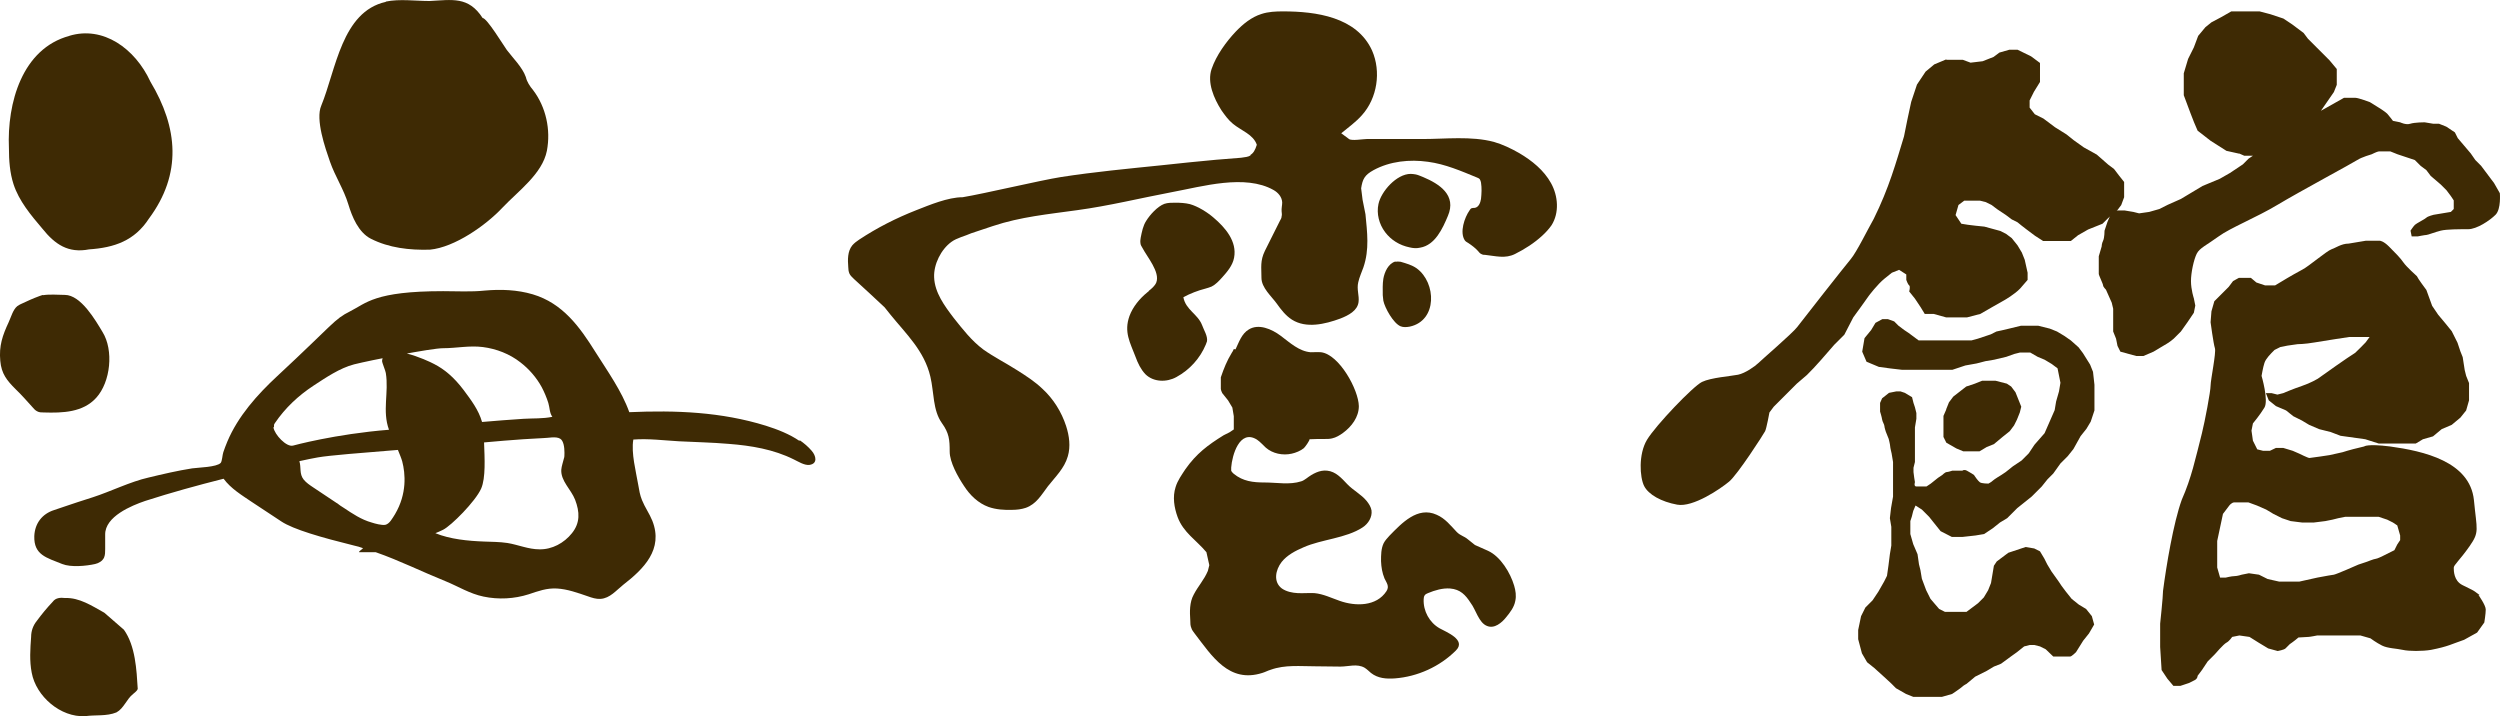 <?xml version="1.0" encoding="UTF-8"?><svg id="_レイヤー_2" xmlns="http://www.w3.org/2000/svg" viewBox="0 0 173.53 49.71"><defs><style>.cls-1{fill:#3e2a04;stroke-width:0px;}</style></defs><g id="_レイヤー_2-2"><g id="_レイヤー_1-2"><path class="cls-1" d="m86.8,10.79c-.16.1-.36.12-.66.16-.58.04-1.16.1-1.74.14-1.26.12-2.52.24-3.76.38-2.34.24-4.68.46-7,.82-1.4.22-5.36,1.16-6.82,1.4-1.02,0-2.3.54-3.22.9-1.38.54-2.72,1.22-3.96,2.04-.18.12-.34.24-.48.4-.34.42-.32,1-.28,1.52,0,.14.02.3.08.44.06.14.2.26.32.38.7.64,1.42,1.3,2.12,1.96l.4.5c1.1,1.36,2.36,2.52,2.78,4.32.26,1.1.16,2.32.8,3.22.5.7.54,1.14.54,1.98,0,.74.58,1.76.98,2.36.42.66,1,1.22,1.72,1.48.52.18,1.08.22,1.64.2.32,0,.64-.04.94-.14.74-.26,1.1-.92,1.54-1.5.52-.66,1.14-1.24,1.38-2.08.2-.68.1-1.42-.12-2.1-.32-.98-.88-1.88-1.64-2.58-.52-.5-1.14-.9-1.74-1.28-.78-.5-1.62-.92-2.38-1.46-.8-.6-1.42-1.4-2.04-2.18-.64-.84-1.32-1.76-1.36-2.82-.04-.9.48-1.94,1.2-2.46.38-.28.94-.4,1.38-.6,0,0,1.42-.48,1.5-.5,1.92-.64,3.84-.82,5.84-1.1,2.22-.3,4.4-.84,6.62-1.26,2.06-.38,5.04-1.26,7.02-.14.32.18.58.48.6.86,0,.2-.06.42-.04.62,0,.12.04.22,0,.34,0,.12-.06.22-.12.32-.34.7-.7,1.38-1.04,2.08s-.24,1.14-.24,1.88c0,.68.7,1.28,1.06,1.78.3.42.62.84,1.06,1.12.98.62,2.28.32,3.36-.08.56-.22,1.18-.54,1.26-1.14.06-.46-.14-.88-.02-1.38.08-.36.24-.7.36-1.04.42-1.24.26-2.42.14-3.68l-.2-1-.1-.8c.1-.64.24-.92.86-1.26,1.14-.62,2.5-.76,3.78-.58,1.2.16,2.3.64,3.42,1.1.06.02.14.06.18.12.04.06.06.14.08.22.06.38.04.76,0,1.14-.04.26-.16.58-.44.62-.06,0-.14,0-.2.02-.08.02-.12.1-.16.16-.34.48-.7,1.52-.32,2.08.06.08.14.12.24.18.24.16.48.34.66.54.08.1.16.2.28.24.08.04.14.04.22.04.74.08,1.4.28,2.08-.06s1.34-.76,1.9-1.28c.24-.22.46-.46.64-.72.54-.86.46-2.02-.04-2.92s-1.32-1.56-2.2-2.08c-.56-.32-1.14-.6-1.76-.78-1.58-.42-3.36-.2-4.98-.2h-3.86c-.24,0-1.04.14-1.22,0s-.36-.26-.54-.4c.48-.4,1.02-.78,1.44-1.26,1.06-1.18,1.34-3.02.7-4.48-1.06-2.34-3.9-2.72-6.18-2.72-.5,0-1.02.02-1.5.18-.7.22-1.28.7-1.78,1.22-.68.72-1.36,1.66-1.68,2.6s.16,2.04.68,2.86c.24.34.48.68.8.94.58.48,1.42.74,1.66,1.46-.12.38-.24.58-.44.7v.04Z"/><path class="cls-1" d="m79.74,20.21s-.06.04-.1.08c-.54.44-1,1-1.24,1.64-.4,1.12.04,1.84.42,2.84.16.44.36.86.68,1.2.56.56,1.48.58,2.16.2.92-.5,1.64-1.3,2.04-2.26.02-.08.06-.14.08-.22.06-.36-.22-.78-.34-1.12-.3-.78-1.14-1.06-1.3-1.94.48-.26,1-.46,1.54-.6.14-.04.28-.08.42-.14.28-.14.5-.38.72-.62.36-.4.74-.84.84-1.38.22-1.14-.62-2.1-1.42-2.78-.44-.38-1.08-.78-1.64-.94-.32-.08-.68-.1-1.02-.1-.26,0-.52,0-.76.08-.48.18-1,.76-1.26,1.18-.22.34-.3.76-.38,1.16-.02.12-.04.26-.02.38,0,.12.08.24.14.34.32.62,1.24,1.68.96,2.4-.1.24-.32.42-.52.58v.02Z"/><path class="cls-1" d="m98.28,12.11c-.12-.02-.24-.04-.36-.04-.98,0-2.06,1.22-2.24,2.1-.14.66.04,1.38.46,1.94.42.56,1.02.92,1.7,1.06.24.06.5.08.74.02,1.04-.18,1.56-1.34,1.92-2.2.62-1.44-.58-2.22-1.72-2.7-.16-.06-.32-.14-.5-.18Z"/><path class="cls-1" d="m96.86,18.17c.1-.02.22-.02.36,0,.4.12.78.22,1.12.46,1.36,1,1.44,3.62-.48,4.04-.22.04-.44.06-.64-.02-.5-.2-1.1-1.28-1.2-1.78-.02-.12-.02-.26-.04-.38,0-.38-.02-.76.04-1.14.08-.46.34-1.06.84-1.2v.02Z"/><path class="cls-1" d="m85.76,24.25c.24-.5.42-1.08.92-1.38.68-.42,1.58-.04,2.22.44s1.28,1.08,2.08,1.14c.24,0,.48-.02.72,0,1.26.16,2.6,2.6,2.62,3.74,0,.76-.5,1.42-1.1,1.86-.22.16-.48.32-.76.38-.16.04-.32.04-.48.04-.36,0-.74,0-1.1.02.1,0-.32.58-.38.62-.22.18-.56.32-.84.38-.62.14-1.32,0-1.8-.42-.2-.18-.38-.4-.62-.56-1.2-.74-1.72,1.1-1.78,1.94v.22c.04.1.12.16.18.22.64.52,1.34.6,2.14.6.84,0,1.74.18,2.54-.08.14-.04.24-.12.36-.2.42-.32.92-.6,1.44-.54.6.06,1,.52,1.4.94s.96.7,1.34,1.16c.16.2.3.42.34.66.06.46-.22.92-.62,1.18-1.16.76-2.84.82-4.1,1.38-.56.24-1.14.54-1.52,1.02-.42.54-.6,1.38.02,1.84.32.22.72.3,1.1.32s.78-.02,1.16,0c.62.06,1.18.34,1.76.54,1.08.38,2.54.4,3.24-.68.22-.34,0-.58-.14-.88-.16-.4-.22-.76-.24-1.2,0-.42,0-.86.18-1.24.1-.2.26-.36.4-.52.86-.88,1.96-2.06,3.28-1.46.6.26.96.74,1.4,1.2.26.26.5.28.76.5l.5.4.9.4c.88.4,1.56,1.54,1.82,2.42.1.34.16.7.08,1.06-.08.44-.36.8-.64,1.14-.16.2-.34.38-.58.52s-.5.18-.74.08c-.58-.22-.78-1.14-1.14-1.6-.36-.56-.72-.94-1.42-1-.52-.04-1.06.12-1.54.32-.08.04-.16.06-.22.14-.06.08-.08.18-.08.28-.04.82.4,1.62,1.1,2.02.46.26,1.88.8,1.14,1.54-1.12,1.12-2.66,1.82-4.24,1.94-.6.04-1.18,0-1.66-.38-.14-.12-.28-.26-.44-.36-.52-.3-1.12-.08-1.68-.08s-1.16-.02-1.74-.02c-1.04,0-2.1-.12-3.1.24-.2.06-.38.16-.58.22-2.32.74-3.5-1.18-4.7-2.74-.08-.12-.18-.22-.22-.36-.08-.18-.08-.36-.08-.54-.04-.6-.06-1.26.24-1.8.3-.58.72-1.02.98-1.64l.1-.4-.2-.9c-.7-.84-1.6-1.36-2-2.44-.24-.66-.36-1.4-.14-2.08.14-.46.42-.84.68-1.24.76-1.08,1.56-1.68,2.66-2.36l.4-.2.3-.2v-.92l-.1-.6-.3-.5-.4-.5s-.1-.2-.1-.3v-.8c.22-.64.42-1.14.76-1.7.06-.08.1-.16.14-.26l.12.02Z"/><path class="cls-1" d="m135.08,4.15h1.16l.54.2.84-.1.76-.3.4-.3.7-.2h.56l.94.46.62.46v1.32l-.42.68-.3.6v.5l.36.46.6.3.8.6.8.5.5.4.7.5.9.5.8.7.4.3c.16.22.52.68.7.9v1.06l-.2.54-.3.4-.6.5-.4.4-1,.4-.7.4-.5.4h-1.92l-.56-.36c-.3-.22-.94-.7-1.22-.94l-.4-.2-.4-.3-.6-.4-.4-.3-.4-.2-.4-.1h-1.1l-.4.3-.2.7.4.6c.5.1,1.6.2,1.6.2l1.1.3.4.2.4.3.4.5.3.5.2.5.2.9v.5l-.52.6c-.38.4-1.08.8-1.08.8-.42.24-1.28.72-1.68.96l-.92.24h-1.46l-.86-.24h-.62l-.28-.46-.4-.6-.4-.5s.1-.34,0-.42-.2-.38-.2-.38v-.38l-.5-.32-.5.2-.5.4c-.5.4-1.1,1.2-1.1,1.2-.26.38-.82,1.14-1.08,1.5l-.62,1.2-.7.7c-.54.62-1.32,1.54-1.9,2.1l-.7.6c-.3.3-.9.9-1.2,1.2l-.4.4-.3.4s-.2,1.1-.3,1.3-1.9,3-2.5,3.5-2.5,1.8-3.6,1.6-2-.7-2.3-1.3-.4-2.2.2-3.2,3.2-3.72,3.82-4.02,2-.4,2.5-.5,1.2-.6,1.4-.8,2.4-2.1,2.7-2.5,3.3-4.22,3.72-4.72,1.2-2.1,1.6-2.8c1.06-2.14,1.54-3.88,2.1-5.72.1-.52.38-1.88.5-2.4l.4-1.2.6-.9.6-.5.86-.36-.04.04Z"/><path class="cls-1" d="m155.44,10.67l-.9-.2-1.1-.7-.9-.7c-.32-.7-.68-1.72-.96-2.46v-1.52l.3-1,.4-.8.3-.8.5-.6.42-.34.68-.36.7-.4h1.96l.76.2.9.3.6.4.8.6.3.4.6.6.9.9.5.6v1.1l-.2.5c-.22.32-.68.98-.9,1.3l1.6-.9h.8c.2,0,1,.3,1,.3l.8.5s.3.2.4.3c.1.1.4.5.4.5l.5.1s.4.2.7.1,1-.1,1-.1l.6.1h.4l.5.2.6.4.2.4.9,1.06.32.46.4.4.6.8.3.4.4.7s.1,1.1-.3,1.5-1.3,1-1.9,1-1.5,0-1.9.1c-.4.1-.9.3-1,.3s-.6.1-.6.1h-.42l-.08-.4s.2-.3.3-.4.7-.4.8-.5.5-.2.5-.2l1.2-.2.2-.2v-.6l-.2-.3-.3-.4-.4-.4-.7-.6-.3-.4-.4-.3-.4-.4c-.3-.1-.9-.3-1.2-.4l-.5-.2h-.8c-.1,0-.5.2-.5.2,0,0-.7.2-1,.4s-4.02,2.2-5.52,3.1-3.28,1.6-4.1,2.2-1.32.8-1.52,1.2-.4,1.3-.4,1.9.2,1.2.2,1.2l.1.5-.1.5c-.22.34-.66.98-.9,1.3,0,0-.4.4-.5.5-.32.28-.6.42-.9.6l-.5.3-.7.3h-.5l-1.1-.3-.2-.4-.1-.5-.2-.5v-1.58l-.1-.42-.4-.9s-.2-.2-.2-.3-.3-.7-.3-.8v-1.22l.2-.68s0-.2.1-.4.1-.7.1-.7l.2-.6.3-.7.4-.1h.5l.6.1.4.1.7-.1.7-.2.6-.3.9-.4.5-.3,1-.6,1.2-.5.7-.4.9-.6.4-.4.3-.2h-.6l-.36-.16.02.02Z"/><path class="cls-1" d="m129.56,25.11l-.3-.7.16-.94.46-.56.3-.5.48-.26h.38l.44.16.3.3.4.3.3.2c.16.12.54.4.7.52h3.66l.44-.12.9-.3.4-.2c.42-.08,1.28-.3,1.7-.4h1.2l.8.2.5.2.5.3.46.32.54.48.3.4.5.8.2.5.1.9v1.78l-.26.78-.3.5-.4.5-.5.9-.4.5-.5.5-.5.7-.4.4-.4.5-.7.7c-.26.2-.76.6-1,.8l-.7.7-.5.3-.5.4-.6.4-.6.1-.9.1h-.74l-.78-.4-.4-.5-.4-.5-.5-.5-.44-.28-.16.38-.1.4-.1.3v.9l.2.7.3.7.1.7.1.4.1.6.3.8.3.6.6.7.4.2h1.5c.2-.16.6-.44.8-.6l.4-.4.3-.5.2-.5.1-.6.1-.6.2-.3.4-.3.4-.3.6-.2.6-.2.6.1.4.2.3.5.2.4.3.5.5.7.2.3.3.4.4.5.5.4.5.3.4.5.16.58-.36.62-.4.5-.5.8s-.3.3-.4.3h-1.18l-.52-.5-.4-.2-.4-.1h-.3l-.4.1-.5.4-.42.3-.68.5-.5.2-.5.3-.8.4-.6.5s-.2.1-.3.2-.7.5-.7.5l-.7.2h-2l-.5-.2-.7-.4c-.24-.28-1.22-1.14-1.5-1.4l-.5-.4-.36-.62-.26-.98v-.64l.2-.96.3-.6.5-.5.4-.6.4-.7.2-.4.1-.7.1-.8.1-.6v-1.3l-.1-.6.08-.7.14-.8v-2.4l-.1-.6s-.1-.4-.1-.5-.1-.5-.1-.5l-.2-.5s-.1-.3-.1-.4-.14-.3-.16-.46-.14-.54-.14-.54v-.6l.14-.32.48-.38.5-.1h.3l.3.1.5.3.1.4.1.3.1.4v.4l-.1.6v2.4l-.1.4v.3c0,.1.1.7.1.7,0,0-.1.3.1.3h.7l.3-.2.5-.4.3-.2s.2-.2.3-.2.4-.1.4-.1h.7s.1-.1.3,0,.5.3.5.3c0,0,.06.1.18.26s.12.14.22.24.6.1.6.1c0,0,.2-.1.3-.2s.6-.4.6-.4l.3-.2.5-.4.6-.4.5-.5.4-.6.7-.8c.18-.4.54-1.22.7-1.6l.1-.6.2-.7.1-.6c-.06-.24-.14-.76-.2-1l-.4-.3-.5-.3-.48-.2-.52-.3h-.7l-.4.1-.56.2-.84.2-.6.1-.62.16-.78.14-.9.3h-3.5c-.38-.04-1.22-.14-1.6-.2l-.86-.36h0Z"/><path class="cls-1" d="m135.08,28.43l.2-.5.3-.4.9-.7.6-.2.5-.2h.94l.78.2.3.2.3.4c.1.24.3.76.4,1l-.1.4-.2.5-.2.4-.3.4-.5.4-.6.5-.5.2-.5.3h-1.12l-.48-.2-.7-.4-.2-.4v-1.46l.2-.46-.02.02Z"/><path class="cls-1" d="m172.12,41.31c-.54-.4-.24-.22-1.2-.7-.6-.3-.6-1-.6-1.2s.4-.5,1.1-1.5c.7-1,.5-1.1.3-3.2-.28-2.68-3.5-3.4-5.82-3.72-1.6-.2-1.8,0-1.8,0-.38.08-1.14.28-1.5.4l-.9.2s-1.3.2-1.4.2-.7-.3-.7-.3l-.46-.2-.66-.2h-.5l-.42.2h-.48l-.4-.1-.3-.6-.1-.7.1-.5s.5-.6.8-1.1-.2-2.2-.2-2.2c0,0,.1-.6.2-.9s.4-.6.7-.9l.4-.2.5-.1.7-.1s.5,0,1.18-.12,2.42-.38,2.42-.38h1.4l-.28.38c-.18.18-.54.56-.72.72-.58.36-2.04,1.4-2.6,1.8,0,0-.5.3-1.1.5s-1.3.5-1.3.5l-.4.1-.4-.1h-.4l.2.5.5.4.7.3.5.4.6.3.5.3.7.3.8.2.68.26c.42.06,1.32.18,1.72.24l.94.3h2.56l.5-.3.7-.2.6-.5.7-.3.6-.5.4-.5.2-.7v-1.2l-.2-.5-.1-.4-.14-.9-.16-.4-.2-.6-.4-.8c-.22-.28-.7-.86-.94-1.14l-.42-.62-.4-1.1c-.12-.16-.58-.78-.66-.96,0,0-.74-.66-.94-.96s-.6-.7-1-1.1-.64-.4-.64-.4h-.96l-1.2.2c-.5,0-.9.3-1.2.4s-1.6,1.2-2,1.4c-.82.44-1.4.8-1.9,1.1h-.7l-.6-.2-.38-.32h-.84l-.4.22-.3.4-.6.6-.4.4-.2.7-.06.76s.2,1.5.3,1.8-.3,2.2-.3,2.6-.4,2.5-.6,3.3c-.46,1.8-.72,3.08-1.4,4.62-.58,1.6-1.08,4.62-1.3,6.32,0,.4-.2,2.28-.2,2.28v1.62l.1,1.6.4.6.42.5h.48l.6-.2.4-.2c.2-.1.2-.3.2-.3l.3-.4.4-.6.5-.5s.6-.7.8-.8.4-.4.4-.4l.5-.1.7.1c.3.2,1,.62,1.3.8l.66.18s.44-.08.54-.18l.3-.3s.3-.2.6-.46c0,0,.6-.04.7-.04s.6-.1.6-.1h3l.7.2s.4.3.8.5,1,.2,1.44.3,1.36.1,1.96,0c1.22-.24,1.42-.4,2.3-.7l.9-.5.5-.7s.1-.6.1-.9-.5-1-.5-1h.08Zm-5.52-3.82l-.2.3-.2.4-.8.4s-.4.2-.5.2-.6.2-.6.2l-.6.2c-.22.1-1.5.66-1.7.7,0,0-.66.1-1.14.2-.48.1-1.26.28-1.26.28h-1.4l-.8-.18-.6-.3-.7-.1-.5.1s-.3.1-.5.1-.6.1-.6.1h-.4l-.2-.7v-1.84c.1-.46.3-1.4.4-1.88l.44-.58s.16-.22.36-.22h.96l.6.22.64.28.5.3.6.3.6.2.8.1h.8l.8-.1.5-.1.4-.1.5-.1h2.3l.6.2.4.2.3.2.2.7v.32Z"/><path class="cls-1" d="m55.5,30.61c-.7-.48-1.52-.8-2.34-1.06-3.1-.96-6.24-1.08-9.48-.94-.52-1.46-1.52-2.86-2.34-4.16-1.1-1.76-2.28-3.4-4.36-4.02-1.08-.32-2.22-.36-3.34-.26-.94.1-1.92.04-2.88.04-4.78,0-5.34.84-6.46,1.4-1.12.56-1.12.84-5.06,4.5-1.38,1.28-2.72,2.78-3.46,4.54-.1.24-.2.5-.28.74-.06.16-.08.62-.18.74-.28.3-1.56.32-1.98.38-1.02.16-2.04.4-3.04.64-1.24.28-2.66.98-3.84,1.36-1.76.56-2.04.68-2.72.9-.8.26-1.32.9-1.36,1.8-.04,1.32.86,1.5,1.94,1.94.6.24,1.66.14,2.28,0,.26-.06.5-.2.62-.44.08-.18.08-.4.08-.6v-1c-.02-1.26,1.84-2.02,2.78-2.34,1.8-.58,3.62-1.08,5.44-1.54.5.68,1.26,1.14,1.94,1.6s1.38.9,2.06,1.36c.84.56,2.8,1.12,5.06,1.68.2.04.4.1.62.18-.04.06-.38.28-.26.28h1.14c1.66.58,3.22,1.36,4.86,2.02.88.36,1.66.86,2.62,1.06,1.04.22,2.14.16,3.14-.16.66-.22,1.24-.44,1.96-.4s1.44.3,2.14.54c.28.1.58.2.88.18.66-.04,1.1-.6,1.58-.98,1.42-1.1,2.8-2.46,2.02-4.44-.2-.5-.52-.94-.72-1.44-.14-.34-.2-.7-.26-1.06-.16-.94-.5-2.2-.34-3.14,1.04-.08,2.12.06,3.16.12,1.14.06,2.3.08,3.46.18,1.56.12,3.12.38,4.52,1.08.3.14.72.42,1.08.38.6-.08.46-.64.16-.98-.24-.28-.52-.52-.84-.74v.06Zm-36.48-.98v-.12c0-.06.04-.1.06-.14.72-1.06,1.62-1.9,2.68-2.6.86-.56,1.82-1.22,2.82-1.48,1.12-.28,5.34-1.12,6.18-1.12.92,0,1.82-.2,2.76-.08s1.86.48,2.6,1.06c.6.46,1.12,1.06,1.48,1.72.18.34.34.72.46,1.1.1.32.08.7.28.96-.62.14-1.36.1-2,.14-.96.06-1.92.14-2.88.22-.24-.84-.76-1.52-1.28-2.22-.68-.9-1.34-1.44-2.04-1.8-.48-.26-3.48-1.64-3.62-.22,0,.14.24.68.26.84.22,1.34-.26,2.64.22,3.94-3.76.3-6.66,1.1-6.66,1.1-.46.12-1.28-.76-1.36-1.26l.04-.04Zm4.34,5.28c-.54-.36-1.08-.72-1.62-1.08-.24-.16-.48-.32-.66-.54-.32-.4-.16-.84-.3-1.28.52-.12.96-.2,1.28-.26.78-.14,3.08-.32,5.56-.52.12.3.24.58.3.8.22.84.34,2.24-.5,3.66-.18.28-.38.68-.68.74-.24.04-.7-.08-.94-.16-.72-.2-1.34-.62-1.94-1.02-.16-.1-.32-.2-.46-.32l-.04-.02Zm15.82-3.46c0,.16,0,.28-.04.38-.06.26-.16.52-.18.78-.04.78.68,1.36.96,2.08.32.84.36,1.6-.22,2.32-.54.68-1.38,1.14-2.26,1.12-.76,0-1.48-.32-2.22-.44-.54-.08-1.08-.08-1.62-.1-1.1-.04-2.36-.16-3.38-.58.18-.08.36-.14.54-.24.56-.28,2.24-1.96,2.64-2.86.32-.74.24-2.1.2-3.2.9-.08,1.8-.16,2.7-.22.46-.02.92-.06,1.4-.08.34,0,.88-.14,1.18.04.24.14.3.6.3.96v.04Z"/><path class="cls-1" d="m4.82,2.49C1.54,3.37.48,7.15.62,10.29c0,.84.06,1.7.32,2.5.38,1.16,1.2,2.14,2,3.08.88,1.1,1.8,1.72,3.24,1.44,1.76-.12,3.16-.6,4.16-2.14,2.3-3.1,2.02-6.3.1-9.5-1.06-2.3-3.28-3.9-5.64-3.18h.02Z"/><path class="cls-1" d="m3,20.47s-.18.04-.26.08c-.44.16-.88.36-1.3.56-.08.04-.16.08-.24.14-.3.24-.44.78-.6,1.12-.42.9-.68,1.64-.58,2.68.08.9.46,1.36,1.06,1.96.42.4.8.84,1.2,1.28.08.1.18.2.3.26.14.08.3.08.46.08,1.3.04,2.72,0,3.64-1.02,1-1.1,1.22-3.3.44-4.56-.48-.8-1.5-2.58-2.62-2.58-.48,0-1.02-.06-1.52.02l.02-.02Z"/><path class="cls-1" d="m4.52,41.51c.98-.04,1.86.54,2.72,1.02l1.36,1.18c.8,1.12.88,2.78.96,4.1-.04.16-.2.24-.32.36-.46.36-.64,1-1.16,1.28-.68.28-1.46.16-2.16.26-1.72.1-3.42-1.38-3.72-3.02-.16-.82-.1-1.64-.04-2.48,0-.42.14-.8.4-1.12.34-.46.7-.9,1.1-1.32.2-.28.54-.3.86-.26Z"/><path class="cls-1" d="m26.78.11c.96-.2,2.06-.04,3.04-.04,1.56-.08,2.7-.34,3.68,1.18.3,0,1.46,1.92,1.68,2.22.44.58,1.08,1.2,1.32,1.88.08.34.28.64.5.9.9,1.18,1.24,2.76.96,4.22-.32,1.6-1.98,2.78-3.08,3.94-1.14,1.22-3.32,2.76-5.04,2.92-1.42.04-2.84-.12-4.1-.76-.86-.44-1.3-1.52-1.56-2.38-.32-1.06-.92-1.94-1.28-2.98-.32-.92-1.02-2.92-.6-3.88,1.02-2.48,1.42-6.52,4.48-7.2v-.02Z"/></g></g></svg>